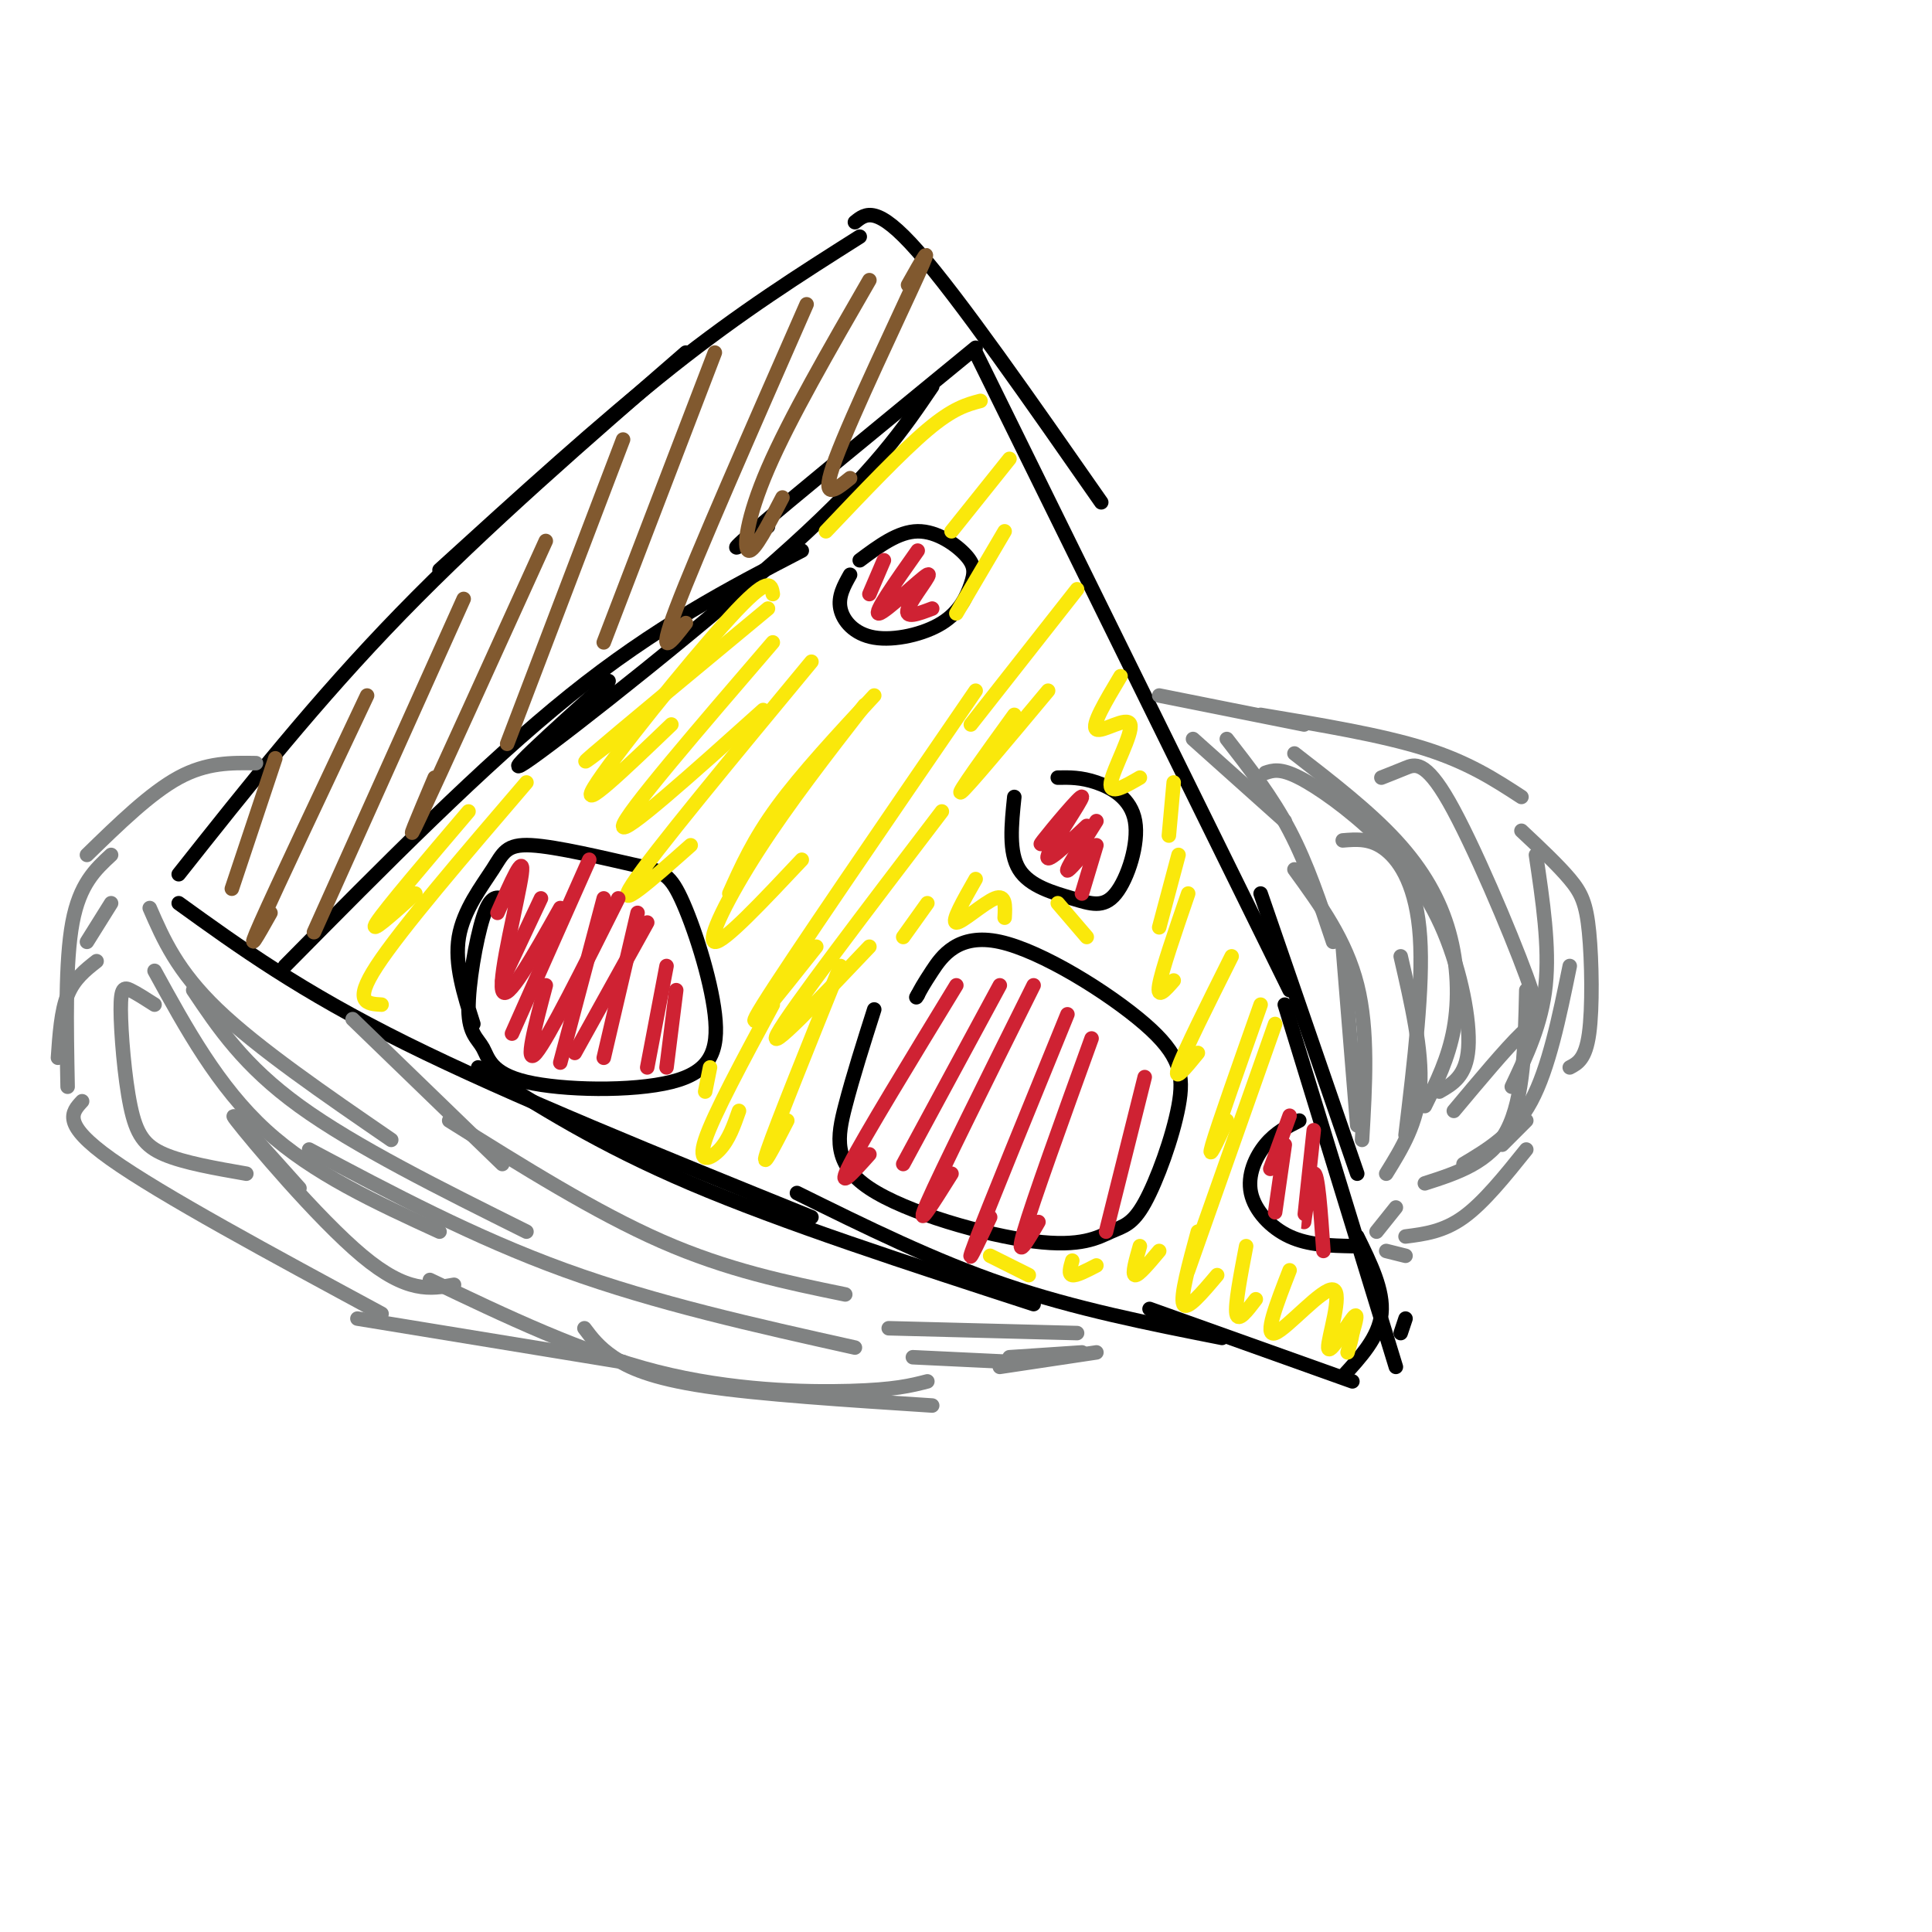 <svg viewBox='0 0 400 400' version='1.1' xmlns='http://www.w3.org/2000/svg' xmlns:xlink='http://www.w3.org/1999/xlink'><g fill='none' stroke='#000000' stroke-width='3' stroke-linecap='round' stroke-linejoin='round'><path d='M37,181c14.250,-18.000 28.500,-36.000 46,-54c17.500,-18.000 38.250,-36.000 59,-54'/><path d='M91,118c16.750,-15.250 33.500,-30.500 48,-42c14.500,-11.500 26.750,-19.250 39,-27'/><path d='M177,46c2.250,-1.833 4.500,-3.667 13,6c8.500,9.667 23.250,30.833 38,52'/><path d='M202,73c0.000,0.000 65.000,132.000 65,132'/><path d='M37,187c12.583,9.083 25.167,18.167 47,29c21.833,10.833 52.917,23.417 84,36'/><path d='M99,221c12.417,7.917 24.833,15.833 44,24c19.167,8.167 45.083,16.583 71,25'/><path d='M165,247c14.167,7.000 28.333,14.000 43,19c14.667,5.000 29.833,8.000 45,11'/><path d='M261,185c0.000,0.000 20.000,58.000 20,58'/><path d='M266,208c0.000,0.000 23.000,75.000 23,75'/><path d='M238,271c0.000,0.000 42.000,15.000 42,15'/><path d='M278,285c3.750,-4.083 7.500,-8.167 8,-13c0.500,-4.833 -2.250,-10.417 -5,-16'/><path d='M59,200c20.583,-20.833 41.167,-41.667 59,-56c17.833,-14.333 32.917,-22.167 48,-30'/><path d='M126,141c-12.111,10.911 -24.222,21.822 -16,16c8.222,-5.822 36.778,-28.378 54,-44c17.222,-15.622 23.111,-24.311 29,-33'/><path d='M159,109c-5.083,3.583 -10.167,7.167 -3,1c7.167,-6.167 26.583,-22.083 46,-38'/><path d='M104,186c-1.274,-0.271 -2.548,-0.541 -4,4c-1.452,4.541 -3.084,13.894 -3,19c0.084,5.106 1.882,5.964 3,8c1.118,2.036 1.557,5.250 9,7c7.443,1.750 21.890,2.035 30,0c8.110,-2.035 9.882,-6.389 9,-14c-0.882,-7.611 -4.418,-18.477 -7,-24c-2.582,-5.523 -4.208,-5.701 -10,-7c-5.792,-1.299 -15.748,-3.719 -21,-4c-5.252,-0.281 -5.799,1.578 -8,5c-2.201,3.422 -6.058,8.406 -7,14c-0.942,5.594 1.029,11.797 3,18'/><path d='M210,165c-0.596,5.735 -1.192,11.470 1,15c2.192,3.530 7.173,4.855 11,6c3.827,1.145 6.500,2.111 9,-1c2.500,-3.111 4.827,-10.299 4,-15c-0.827,-4.701 -4.808,-6.915 -8,-8c-3.192,-1.085 -5.596,-1.043 -8,-1'/><path d='M176,119c-1.260,2.244 -2.520,4.487 -2,7c0.520,2.513 2.819,5.295 7,6c4.181,0.705 10.245,-0.667 14,-3c3.755,-2.333 5.202,-5.625 6,-8c0.798,-2.375 0.945,-3.832 -1,-6c-1.945,-2.168 -5.984,-5.048 -10,-5c-4.016,0.048 -8.008,3.024 -12,6'/><path d='M181,209c-2.189,6.875 -4.379,13.749 -6,20c-1.621,6.251 -2.675,11.878 5,17c7.675,5.122 24.077,9.738 34,11c9.923,1.262 13.365,-0.830 16,-2c2.635,-1.170 4.462,-1.419 7,-6c2.538,-4.581 5.788,-13.496 7,-20c1.212,-6.504 0.387,-10.599 -7,-17c-7.387,-6.401 -21.335,-15.108 -30,-17c-8.665,-1.892 -12.047,3.031 -14,6c-1.953,2.969 -2.476,3.985 -3,5'/><path d='M190,206c-0.500,0.833 -0.250,0.417 0,0'/><path d='M269,232c-2.458,1.238 -4.917,2.476 -7,5c-2.083,2.524 -3.792,6.333 -3,10c0.792,3.667 4.083,7.190 8,9c3.917,1.810 8.458,1.905 13,2'/></g>
<g fill='none' stroke='#fae80b' stroke-width='3' stroke-linecap='round' stroke-linejoin='round'><path d='M159,126c-15.583,12.917 -31.167,25.833 -36,30c-4.833,4.167 1.083,-0.417 7,-5'/><path d='M160,123c-0.333,-2.067 -0.667,-4.133 -9,5c-8.333,9.133 -24.667,29.467 -28,35c-3.333,5.533 6.333,-3.733 16,-13'/><path d='M160,133c-15.333,17.833 -30.667,35.667 -31,38c-0.333,2.333 14.333,-10.833 29,-24'/><path d='M168,137c-16.417,19.833 -32.833,39.667 -37,46c-4.167,6.333 3.917,-0.833 12,-8'/><path d='M181,144c-7.500,8.083 -15.000,16.167 -20,23c-5.000,6.833 -7.500,12.417 -10,18'/><path d='M179,146c-7.889,10.178 -15.778,20.356 -22,30c-6.222,9.644 -10.778,18.756 -9,19c1.778,0.244 9.889,-8.378 18,-17'/><path d='M202,143c-19.250,28.083 -38.500,56.167 -44,65c-5.500,8.833 2.750,-1.583 11,-12'/><path d='M195,168c-15.750,20.667 -31.500,41.333 -34,46c-2.500,4.667 8.250,-6.667 19,-18'/><path d='M192,187c0.000,0.000 -5.000,7.000 -5,7'/><path d='M217,143c-8.417,10.083 -16.833,20.167 -18,21c-1.167,0.833 4.917,-7.583 11,-16'/><path d='M223,122c0.000,0.000 -22.000,28.000 -22,28'/><path d='M209,95c0.000,0.000 -12.000,15.000 -12,15'/><path d='M203,83c-2.833,0.750 -5.667,1.500 -11,6c-5.333,4.500 -13.167,12.750 -21,21'/><path d='M208,110c0.000,0.000 -10.000,17.000 -10,17'/><path d='M97,168c-8.583,10.083 -17.167,20.167 -19,23c-1.833,2.833 3.083,-1.583 8,-6'/><path d='M109,162c-13.000,15.167 -26.000,30.333 -31,38c-5.000,7.667 -2.000,7.833 1,8'/><path d='M147,221c0.000,0.000 -1.000,5.000 -1,5'/><path d='M160,208c-6.156,11.422 -12.311,22.844 -14,28c-1.689,5.156 1.089,4.044 3,2c1.911,-2.044 2.956,-5.022 4,-8'/><path d='M174,200c-6.583,16.333 -13.167,32.667 -15,38c-1.833,5.333 1.083,-0.333 4,-6'/><path d='M202,182c-2.533,4.444 -5.067,8.889 -4,9c1.067,0.111 5.733,-4.111 8,-5c2.267,-0.889 2.133,1.556 2,4'/><path d='M219,187c0.000,0.000 6.000,7.000 6,7'/><path d='M232,140c-3.060,5.125 -6.119,10.250 -5,11c1.119,0.750 6.417,-2.875 7,-1c0.583,1.875 -3.548,9.250 -4,12c-0.452,2.750 2.774,0.875 6,-1'/><path d='M243,162c0.000,0.000 -1.000,11.000 -1,11'/><path d='M244,177c0.000,0.000 -4.000,15.000 -4,15'/><path d='M246,185c-2.750,8.000 -5.500,16.000 -6,19c-0.500,3.000 1.250,1.000 3,-1'/><path d='M255,198c-4.917,9.833 -9.833,19.667 -11,23c-1.167,3.333 1.417,0.167 4,-3'/><path d='M261,208c-4.417,12.500 -8.833,25.000 -10,29c-1.167,4.000 0.917,-0.500 3,-5'/><path d='M264,212c0.000,0.000 -18.000,51.000 -18,51'/><path d='M205,260c0.000,0.000 8.000,4.000 8,4'/><path d='M222,261c-0.417,1.417 -0.833,2.833 0,3c0.833,0.167 2.917,-0.917 5,-2'/><path d='M236,258c-0.833,2.917 -1.667,5.833 -1,6c0.667,0.167 2.833,-2.417 5,-5'/><path d='M248,255c-1.833,6.750 -3.667,13.500 -3,15c0.667,1.500 3.833,-2.250 7,-6'/><path d='M258,258c-1.167,6.083 -2.333,12.167 -2,14c0.333,1.833 2.167,-0.583 4,-3'/><path d='M267,263c-2.697,6.930 -5.394,13.860 -3,13c2.394,-0.860 9.879,-9.509 12,-9c2.121,0.509 -1.121,10.175 -1,12c0.121,1.825 3.606,-4.193 5,-6c1.394,-1.807 0.697,0.596 0,3'/><path d='M280,276c-0.167,1.167 -0.583,2.583 -1,4'/></g>
<g fill='none' stroke='#cf2233' stroke-width='3' stroke-linecap='round' stroke-linejoin='round'><path d='M112,186c0.000,0.000 -8.000,17.000 -8,17'/><path d='M122,178c0.000,0.000 -16.000,36.000 -16,36'/><path d='M125,186c0.000,0.000 -9.000,34.000 -9,34'/><path d='M132,189c0.000,0.000 -7.000,30.000 -7,30'/><path d='M138,200c0.000,0.000 -4.000,21.000 -4,21'/><path d='M140,205c0.000,0.000 -2.000,16.000 -2,16'/><path d='M134,191c0.000,0.000 -15.000,27.000 -15,27'/><path d='M128,186c-7.250,14.500 -14.500,29.000 -17,32c-2.500,3.000 -0.250,-5.500 2,-14'/><path d='M116,188c-5.622,10.022 -11.244,20.044 -12,17c-0.756,-3.044 3.356,-19.156 4,-24c0.644,-4.844 -2.178,1.578 -5,8'/><path d='M183,116c0.000,0.000 -3.000,7.000 -3,7'/><path d='M190,114c-4.661,6.607 -9.321,13.214 -8,13c1.321,-0.214 8.625,-7.250 10,-8c1.375,-0.750 -3.179,4.786 -4,7c-0.821,2.214 2.089,1.107 5,0'/><path d='M220,170c-2.851,3.101 -5.702,6.202 -4,4c1.702,-2.202 7.958,-9.708 8,-9c0.042,0.708 -6.131,9.631 -7,12c-0.869,2.369 3.565,-1.815 8,-6'/><path d='M227,170c-2.833,4.500 -5.667,9.000 -6,10c-0.333,1.000 1.833,-1.500 4,-4'/><path d='M227,175c0.000,0.000 -3.000,10.000 -3,10'/><path d='M198,204c-9.500,15.583 -19.000,31.167 -22,37c-3.000,5.833 0.500,1.917 4,-2'/><path d='M207,204c0.000,0.000 -20.000,37.000 -20,37'/><path d='M214,204c-9.583,19.250 -19.167,38.500 -22,45c-2.833,6.500 1.083,0.250 5,-6'/><path d='M221,210c-8.167,20.000 -16.333,40.000 -19,47c-2.667,7.000 0.167,1.000 3,-5'/><path d='M226,215c-6.083,16.833 -12.167,33.667 -14,40c-1.833,6.333 0.583,2.167 3,-2'/><path d='M237,223c0.000,0.000 -8.000,32.000 -8,32'/><path d='M267,231c0.000,0.000 -4.000,11.000 -4,11'/><path d='M266,237c0.000,0.000 -2.000,14.000 -2,14'/><path d='M272,234c-1.022,9.489 -2.044,18.978 -2,19c0.044,0.022 1.156,-9.422 2,-10c0.844,-0.578 1.422,7.711 2,16'/></g>
<g fill='none' stroke='#81592f' stroke-width='3' stroke-linecap='round' stroke-linejoin='round'><path d='M57,157c0.000,0.000 -9.000,27.000 -9,27'/><path d='M76,144c-9.333,19.750 -18.667,39.500 -22,47c-3.333,7.500 -0.667,2.750 2,-2'/><path d='M96,124c0.000,0.000 -31.000,69.000 -31,69'/><path d='M113,112c-11.083,24.417 -22.167,48.833 -26,57c-3.833,8.167 -0.417,0.083 3,-8'/><path d='M129,91c0.000,0.000 -24.000,63.000 -24,63'/><path d='M148,73c0.000,0.000 -23.000,60.000 -23,60'/><path d='M167,63c-11.417,26.000 -22.833,52.000 -27,63c-4.167,11.000 -1.083,7.000 2,3'/><path d='M180,58c-8.267,14.333 -16.533,28.667 -21,39c-4.467,10.333 -5.133,16.667 -4,17c1.133,0.333 4.067,-5.333 7,-11'/><path d='M188,59c2.800,-4.978 5.600,-9.956 2,-2c-3.600,7.956 -13.600,28.844 -17,38c-3.400,9.156 -0.200,6.578 3,4'/></g>
<g fill='none' stroke='#808282' stroke-width='3' stroke-linecap='round' stroke-linejoin='round'><path d='M23,187c0.000,0.000 -5.000,8.000 -5,8'/><path d='M20,199c-2.333,1.833 -4.667,3.667 -6,7c-1.333,3.333 -1.667,8.167 -2,13'/><path d='M17,228c-2.167,2.333 -4.333,4.667 6,12c10.333,7.333 33.167,19.667 56,32'/><path d='M74,273c0.000,0.000 55.000,9.000 55,9'/><path d='M121,275c1.467,1.956 2.933,3.911 6,6c3.067,2.089 7.733,4.311 19,6c11.267,1.689 29.133,2.844 47,4'/><path d='M261,148c12.500,2.083 25.000,4.167 34,7c9.000,2.833 14.500,6.417 20,10'/><path d='M315,172c3.798,3.565 7.595,7.131 10,10c2.405,2.869 3.417,5.042 4,11c0.583,5.958 0.738,15.702 0,21c-0.738,5.298 -2.369,6.149 -4,7'/><path d='M316,232c0.000,0.000 -5.000,5.000 -5,5'/><path d='M32,208c-1.855,-1.188 -3.710,-2.376 -5,-3c-1.290,-0.624 -2.016,-0.683 -2,4c0.016,4.683 0.774,14.107 2,20c1.226,5.893 2.922,8.255 7,10c4.078,1.745 10.539,2.872 17,4'/><path d='M32,201c6.583,12.000 13.167,24.000 23,33c9.833,9.000 22.917,15.000 36,21'/><path d='M40,205c5.250,7.833 10.500,15.667 22,24c11.500,8.333 29.250,17.167 47,26'/><path d='M64,238c17.083,9.083 34.167,18.167 53,25c18.833,6.833 39.417,11.417 60,16'/><path d='M89,265c15.756,7.533 31.511,15.067 47,19c15.489,3.933 30.711,4.267 40,4c9.289,-0.267 12.644,-1.133 16,-2'/><path d='M93,232c15.167,9.500 30.333,19.000 44,25c13.667,6.000 25.833,8.500 38,11'/><path d='M254,153c4.667,6.000 9.333,12.000 13,19c3.667,7.000 6.333,15.000 9,23'/><path d='M268,180c5.333,7.333 10.667,14.667 13,24c2.333,9.333 1.667,20.667 1,32'/><path d='M268,156c7.696,5.958 15.393,11.917 21,18c5.607,6.083 9.125,12.292 11,19c1.875,6.708 2.107,13.917 1,20c-1.107,6.083 -3.554,11.042 -6,16'/><path d='M262,160c1.522,-0.507 3.043,-1.014 7,1c3.957,2.014 10.349,6.550 16,12c5.651,5.450 10.560,11.813 14,20c3.440,8.187 5.411,18.196 5,24c-0.411,5.804 -3.206,7.402 -6,9'/><path d='M286,161c1.565,-0.617 3.129,-1.234 5,-2c1.871,-0.766 4.048,-1.679 9,7c4.952,8.679 12.679,26.952 16,36c3.321,9.048 2.234,8.871 -1,12c-3.234,3.129 -8.617,9.565 -14,16'/><path d='M316,205c-0.250,11.167 -0.500,22.333 -4,29c-3.500,6.667 -10.250,8.833 -17,11'/><path d='M278,196c0.000,0.000 3.000,37.000 3,37'/><path d='M278,174c2.956,-0.244 5.911,-0.489 9,2c3.089,2.489 6.311,7.711 7,18c0.689,10.289 -1.156,25.644 -3,41'/><path d='M290,198c2.250,9.750 4.500,19.500 4,27c-0.500,7.500 -3.750,12.750 -7,18'/><path d='M291,256c3.917,-0.500 7.833,-1.000 12,-4c4.167,-3.000 8.583,-8.500 13,-14'/><path d='M325,200c-2.167,10.583 -4.333,21.167 -8,28c-3.667,6.833 -8.833,9.917 -14,13'/><path d='M207,283c0.000,0.000 20.000,-3.000 20,-3'/><path d='M184,275c0.000,0.000 39.000,1.000 39,1'/><path d='M189,281c0.000,0.000 21.000,1.000 21,1'/><path d='M240,144c0.000,0.000 30.000,6.000 30,6'/><path d='M247,153c0.000,0.000 19.000,17.000 19,17'/><path d='M318,177c1.417,9.500 2.833,19.000 2,27c-0.833,8.000 -3.917,14.500 -7,21'/><path d='M209,281c0.000,0.000 15.000,-1.000 15,-1'/><path d='M62,246c-7.956,-8.889 -15.911,-17.778 -13,-14c2.911,3.778 16.689,20.222 26,28c9.311,7.778 14.156,6.889 19,6'/></g>
<g fill='none' stroke='#000000' stroke-width='3' stroke-linecap='round' stroke-linejoin='round'><path d='M291,273c0.000,0.000 -1.000,3.000 -1,3'/></g>
<g fill='none' stroke='#808282' stroke-width='3' stroke-linecap='round' stroke-linejoin='round'><path d='M53,158c-5.083,-0.083 -10.167,-0.167 -16,3c-5.833,3.167 -12.417,9.583 -19,16'/><path d='M23,177c-3.250,3.000 -6.500,6.000 -8,14c-1.500,8.000 -1.250,21.000 -1,34'/><path d='M31,188c2.833,6.500 5.667,13.000 14,21c8.333,8.000 22.167,17.500 36,27'/><path d='M73,211c0.000,0.000 31.000,30.000 31,30'/><path d='M291,260c0.000,0.000 -4.000,-1.000 -4,-1'/><path d='M289,250c0.000,0.000 -4.000,5.000 -4,5'/></g>
</svg>